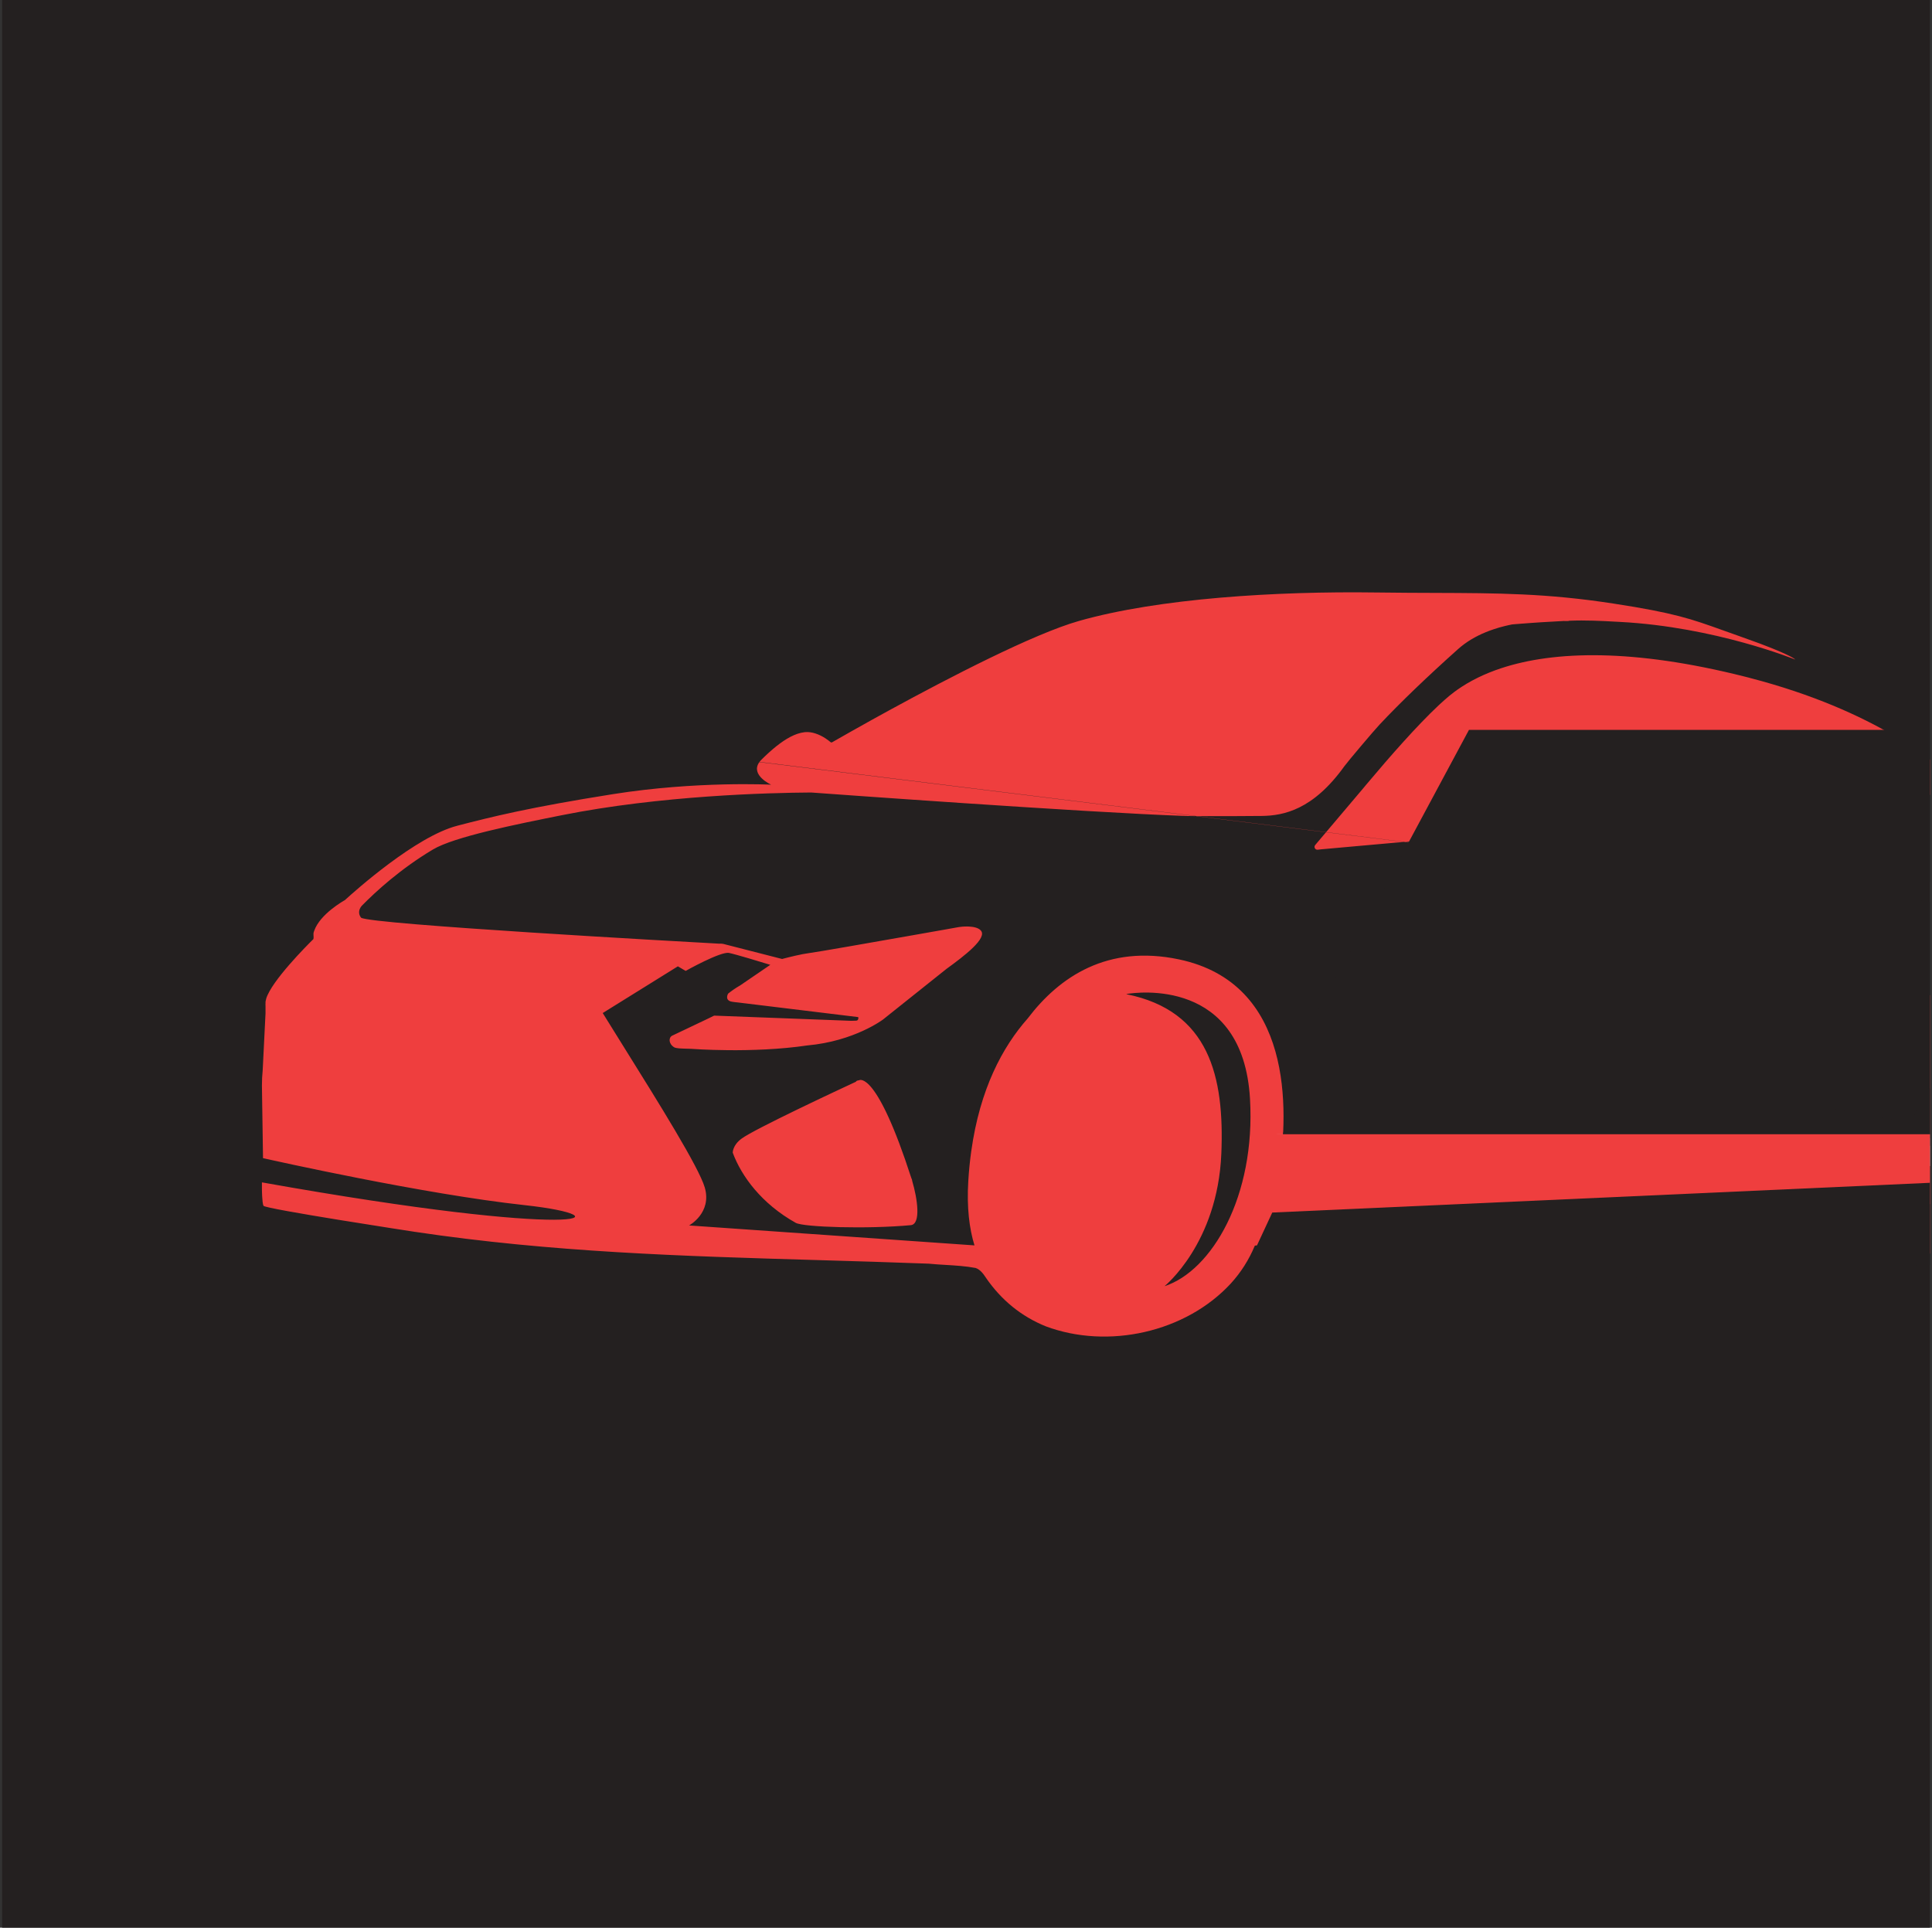 <?xml version="1.0" encoding="UTF-8"?> <svg xmlns="http://www.w3.org/2000/svg" width="457" height="456" viewBox="0 0 457 456" fill="none"><rect x="0" y="0" width="457" height="456" fill="#333333" stroke="none"/><g clip-path="url(#clip0_2062_157)"><rect width="456" height="456" transform="translate(0.5)" fill="#242020"></rect><path fill-rule="evenodd" clip-rule="evenodd" d="M515.035 221.831L515.033 221.823L515.029 221.808L515.025 221.798C514.58 220.493 513.5 218.285 511.078 215.317L511.058 215.298C511.058 215.293 511.053 215.284 511.044 215.284L510.989 215.219L510.953 215.179C509.974 214.094 503.383 206.968 494.652 201.974L494.647 201.972L494.635 201.965L494.624 201.958L494.618 201.955C494.384 201.84 494.135 201.711 493.877 201.563C490.68 199.776 490.021 196.559 494.351 196.545H494.365L497.658 196.598C499.273 196.641 500.903 196.708 502.226 196.765L503.154 196.812L503.937 196.851L504.186 196.865H504.229C504.244 196.868 504.261 196.869 504.28 196.87L504.299 196.87H504.315C504.54 196.861 504.984 196.779 505.142 196.239C505.156 196.201 505.166 196.153 505.175 196.105L505.177 196.096L505.178 196.091L505.18 196.077C505.285 195.451 505.146 195.035 505.051 194.839V194.829C505.027 194.705 504.788 193.654 503.005 191.919C504.602 192.894 506.169 193.988 507.283 195.073L507.292 195.083C507.551 195.336 507.756 195.585 507.919 195.828C507.999 195.949 508.069 196.069 508.129 196.186C508.175 196.277 508.215 196.366 508.248 196.454C508.257 196.46 508.269 196.5 508.279 196.534C508.286 196.557 508.292 196.578 508.296 196.583C508.353 196.712 508.439 197.061 508.477 197.353C508.588 198.638 509.175 199.398 510.37 199.718C510.764 199.763 511.08 199.947 511.253 200.214C511.359 200.377 511.412 200.572 511.397 200.784L511.335 201.09V201.109L510.121 207.666C510.083 207.939 510.045 208.211 509.993 208.474C509.993 208.474 509.985 208.505 509.973 208.562L509.962 208.617L509.94 208.737C509.83 209.425 509.672 211.317 510.901 212.775L510.979 212.866C511.011 212.901 511.043 212.937 511.078 212.971C511.163 213.062 511.254 213.162 511.35 213.267L517.209 219.628C517.209 219.628 518.743 221.592 518.948 222.41C519.943 224.512 520.32 227.504 520.392 229.134V229.22H520.397C520.738 237.271 519.764 245.656 518.811 253.865C518.672 255.061 518.533 256.253 518.399 257.44C518.269 258.591 518.144 259.737 518.026 260.877C516.764 268.036 514.332 276.308 507.417 279.959C506.8 280.212 506.144 280.51 505.462 280.82C502.026 282.381 497.928 284.242 494.766 282.101C494.665 281.961 494.53 281.899 494.415 281.915C494.378 281.921 494.344 281.933 494.313 281.954L494.208 281.771C493.438 286.796 489.364 296.203 474.106 298.66C472.968 298.709 471.786 298.768 470.56 298.839C453.299 299.843 446.467 289.358 445.102 283.693C445.102 283.388 445.081 283.209 445.025 283.176C442.593 283.345 440.157 283.518 437.718 283.694C433.772 283.978 429.82 284.269 425.871 284.561L425.863 284.561L425.847 284.562L420.647 284.946L417.464 285.178C408.625 285.814 399.801 286.459 390.97 287.104L390.944 287.106C382.658 287.711 374.367 288.317 366.055 288.916C357.193 289.572 348.331 290.215 339.47 290.859L339.252 290.875L339.226 290.877C325.583 291.868 311.942 292.859 298.307 293.895C297.954 293.91 297.6 293.962 297.308 294.13L297.299 294.134C297.084 294.259 296.902 294.445 296.797 294.727C295.43 298.01 293.547 300.973 291.162 303.597C280.471 315.21 262.081 319.253 247.367 313.753C241.598 311.416 236.862 307.573 233.206 302.254C232.595 301.317 231.849 300.309 230.769 299.95C228.442 299.51 226.053 299.367 223.67 299.224C222.333 299.145 220.998 299.065 219.676 298.933C210.755 298.593 201.975 298.336 193.274 298.081C161.377 297.147 130.608 296.247 98.182 291.41C98.182 291.41 62.664 285.991 62.319 285.236C61.971 284.476 61.956 281.216 61.956 281.216V279.701C138.952 293.427 148.549 287.749 124.094 285.088C100.301 282.502 64.616 274.509 62.26 273.981L62.214 273.971L61.985 258.721L61.956 256.79C61.956 255.572 62.018 254.358 62.138 253.154L62.807 239.729V237.368C62.779 237.038 62.839 236.652 62.974 236.224L62.975 236.207C64.279 232.035 72.394 223.862 74.138 222.142C74.199 221.899 74.18 221.628 74.162 221.353L74.153 221.205C74.148 221.081 74.148 220.957 74.153 220.832C74.153 220.788 74.157 220.744 74.161 220.703L74.162 220.691V220.68L74.167 220.67C74.197 220.552 74.242 220.418 74.296 220.254L74.306 220.224L74.314 220.203L74.32 220.187C74.325 220.178 74.329 220.163 74.335 220.149C75.73 216.226 81.231 213.124 81.575 212.933C81.589 212.928 81.589 212.923 81.589 212.923C84.026 210.696 98.369 197.874 108.146 195.341C116.18 193.252 125.151 191.006 144.994 187.862C164.837 184.717 182.404 185.625 182.404 185.625C182.404 185.625 177.434 183.374 179.599 180.315L179.603 180.299C179.596 180.306 179.591 180.31 179.589 180.31C179.596 180.3 179.604 180.292 179.612 180.283L282.796 193.062C281.843 193.055 281.077 193.044 280.601 193.028H280.558C257.145 192.234 194.022 187.632 191.876 187.474H191.848C181.73 187.536 156.196 188.196 132.964 192.832C121.997 195.02 107.463 197.94 102.407 200.956C94.665 205.568 88.772 211.026 85.79 214.056C85.79 214.056 85.708 214.127 85.594 214.256C85.207 214.687 84.461 215.786 85.384 217.057C85.393 217.071 85.407 217.086 85.432 217.1C87.831 218.672 161.17 222.744 170.151 223.236L170.671 223.263L171.049 223.284L171.116 223.297L171.155 223.306L171.221 223.322L171.46 223.385L184.999 226.854C186.624 226.424 189.506 225.698 191.513 225.44H191.522C193.334 225.21 206.267 222.94 215.906 221.239L219.959 220.522L219.97 220.52L220.949 220.347L221.903 220.178L222.53 220.069L223.165 219.957L223.509 219.896L224.474 219.723L225.767 219.493L226.411 219.38L226.481 219.365L226.496 219.362C226.514 219.359 226.528 219.356 226.539 219.356C226.572 219.351 226.592 219.346 226.592 219.346C226.606 219.341 226.635 219.337 226.635 219.337H226.649L226.686 219.33L226.759 219.318C226.787 219.315 226.817 219.31 226.85 219.304C226.88 219.299 226.914 219.293 226.951 219.289L227.007 219.281L227.021 219.279L227.069 219.274C227.238 219.252 227.441 219.227 227.667 219.208C227.792 219.198 227.92 219.188 228.059 219.184C228.255 219.169 228.46 219.165 228.675 219.169H228.72L228.774 219.17C228.806 219.171 228.838 219.172 228.872 219.174H228.977H229.039C229.072 219.174 229.105 219.174 229.139 219.179C230.329 219.227 231.418 219.494 231.944 220.054C233.775 221.826 228.097 226.142 223.873 229.206L208.899 241.153C208.899 241.153 202.146 246.3 190.963 247.309H190.945C178.012 249.23 163.503 248.112 163.503 248.112H163.484C163.293 248.104 163.103 248.097 162.915 248.092L162.355 248.076C161.07 248.042 159.946 248.012 159.474 247.748C158.102 246.902 158.141 245.435 158.991 245.001L159.197 244.905L160.397 244.331L160.597 244.236L161.605 243.758L162.37 243.395L167.708 240.852L168.922 240.255L201.358 241.483L202.089 241.459L202.538 241.445C202.859 241.44 203.016 241.187 203.035 240.905C203.045 240.804 203.035 240.699 203.007 240.604L174.681 237.158L174.557 237.144L173.766 237.059L173.276 236.986H173.247C173.085 236.957 172.951 236.929 172.851 236.9C171.393 236.47 172.229 235.05 172.229 235.05C173.114 234.353 174.036 233.698 175.016 233.148L175.049 233.129L182.208 228.24C180.182 227.614 174.089 225.765 172.45 225.425C170.471 225.019 162.184 229.679 162.184 229.679L160.343 228.594L142.57 239.643C144.143 242.194 145.904 245.017 147.741 247.962L147.746 247.97L147.767 248.002C155.821 260.915 165.316 276.138 166.705 280.901C168.463 286.932 162.996 289.891 162.996 289.891L230.505 294.607C229.282 290.627 228.666 285.651 229.039 279.434C229.187 276.963 229.421 274.607 229.736 272.361L229.737 272.35L229.741 272.327L229.743 272.32L229.746 272.301L229.751 272.275C231.791 257.67 237.101 247.701 243.098 240.919C250.631 230.993 262.01 223.413 278.847 226.945C305.853 232.613 304.84 262.497 302.551 277.422C323.249 263.62 337.624 261.823 337.624 261.823L417.049 244.422C417.049 244.422 417.66 244.202 417.574 246.319C417.909 248.714 417.847 253.722 414.979 263.195C413.579 267.821 412.217 271.572 411.003 274.54C412.708 274.315 414.423 274.079 416.148 273.833C417.475 273.643 418.809 273.447 420.148 273.245C421.048 273.109 421.951 272.971 422.856 272.829C422.966 272.81 423.075 272.791 423.185 272.777C424.968 272.495 426.764 272.203 428.566 271.897L428.947 271.832L429.536 271.735L431.066 271.481C431.471 271.412 431.864 271.349 432.249 271.287L432.523 271.242L434.172 270.975L434.774 270.879L434.823 270.873C434.845 270.869 434.867 270.866 434.889 270.86L445.312 269.159C445.359 268.906 445.367 268.639 445.375 268.375C445.379 268.236 445.384 268.098 445.393 267.964C445.47 267.719 445.564 267.479 445.658 267.24L445.659 267.237L445.66 267.233C445.927 266.551 446.192 265.874 446.058 265.101C445.968 264.757 446.149 264.543 446.328 264.33L446.335 264.322L446.473 263.531L446.521 263.257C446.66 262.473 446.813 261.67 446.975 260.853C447.037 260.537 447.103 260.219 447.17 259.898C447.252 259.504 447.338 259.107 447.425 258.707C447.425 258.434 447.439 258.177 447.506 257.952C447.513 257.928 447.522 257.903 447.531 257.88C447.566 257.796 447.612 257.716 447.668 257.641C448.485 254.076 449.546 250.329 450.914 246.664C450.923 246.562 450.949 246.459 450.997 246.354C451.023 246.295 451.056 246.236 451.095 246.176C453.169 240.709 455.936 235.452 459.607 231.289C459.641 231.144 459.699 231.016 459.799 230.92C459.867 230.855 459.956 230.804 460.07 230.773C462.766 227.844 465.939 225.502 469.671 224.082C469.81 223.972 469.977 223.92 470.159 223.896H470.168C470.991 223.604 471.836 223.356 472.711 223.16C473.949 222.873 475.244 222.687 476.596 222.606C476.602 222.604 476.609 222.603 476.617 222.602L476.639 222.601C477.934 222.524 479.158 222.534 480.319 222.629C481.571 222.725 482.747 222.916 483.851 223.198C484.415 223.337 484.96 223.499 485.485 223.69C485.772 223.781 486.049 223.886 486.322 224.001C488.018 224.684 489.519 225.593 490.852 226.677L491.612 227.332C492.864 228.46 493.949 229.76 494.896 231.179L494.99 231.32L495.082 231.46C495.158 231.576 495.232 231.693 495.305 231.812L495.388 231.949C495.534 232.186 495.676 232.427 495.815 232.67C496.039 233.065 496.254 233.467 496.458 233.875C496.96 234.869 497.409 235.896 497.811 236.957C498.102 237.727 498.365 238.515 498.609 239.309C499.044 240.742 499.402 242.209 499.694 243.681C499.985 245.144 500.21 246.606 500.382 248.049L500.39 248.086C500.394 248.11 500.396 248.132 500.396 248.155C500.461 248.693 500.519 249.228 500.569 249.759C500.67 250.825 500.743 251.873 500.798 252.891L500.812 252.908L500.826 252.924L502.929 253.273C502.929 253.273 513.739 253.498 514.657 249.407L514.749 249.007C514.799 248.799 514.853 248.58 514.91 248.351L515.431 224.641C515.431 224.641 515.46 224.068 515.302 223.093C515.262 222.855 515.214 222.596 515.151 222.315C515.117 222.16 515.079 221.999 515.035 221.831ZM171.049 223.284L170.678 223.258L170.151 223.236C170.355 223.218 170.552 223.219 170.744 223.238C170.847 223.249 170.949 223.264 171.049 223.284ZM283.12 193.064C283.01 193.063 282.902 193.062 282.796 193.062L313.653 196.883L311.101 199.9C310.704 200.368 311.087 201.08 311.693 201.009L312.477 200.918L316.2 200.584L316.52 200.555L320.553 200.191L323.617 199.919L328.64 199.47L331.651 199.202H331.703L331.797 199.194L332.07 199.181C332.102 199.179 332.135 199.178 332.167 199.176L515.029 221.808L332.336 199.167C332.429 199.162 332.523 199.157 332.617 199.151L333.046 199.124L333.414 199.097C333.442 199.092 333.47 199.085 333.498 199.077C333.546 199.063 333.593 199.045 333.639 199.021L336.358 198.777L336.396 198.774L336.502 198.767L340.057 198.447L340.058 198.475L340.062 198.5V198.514C345.104 198.156 353.964 197.348 363.461 196.416L364.89 196.23L370.28 195.747L374.778 195.346L374.813 195.341L374.84 195.336C375.36 195.279 375.834 195.236 376.25 195.212H376.264L377.702 195.083L439.195 189.582L462.46 187.503C463.497 187.408 463.96 186.146 463.224 185.405C458.498 180.683 443.72 168.114 414.013 160.396L413.739 160.321C413.659 160.299 413.578 160.277 413.498 160.257L413.194 160.179C413.038 160.139 412.882 160.099 412.729 160.062C386.328 153.39 367.633 153.944 355.121 158.064C353.148 158.714 351.332 159.45 349.658 160.267L348.196 161.017C347.412 161.443 346.662 161.882 345.945 162.346C345.764 162.456 345.582 162.575 345.405 162.7C344.885 163.042 344.386 163.396 343.907 163.759C343.556 164.023 343.217 164.291 342.886 164.563C342.169 165.156 341.415 165.82 340.625 166.547L340.434 166.728L340.275 166.876L340.248 166.9C335.183 171.655 328.788 178.925 323.239 185.539L322.966 185.865L322.617 186.286L322.604 186.3L322.517 186.405L322.379 186.571L313.679 196.853L283.12 193.064ZM283.12 193.064C288.258 193.096 298.102 193.026 298.479 193.018C303.607 192.956 310.58 191.589 317.987 181.276C318.799 180.148 324.993 172.826 326.336 171.397C331.326 166.083 337.634 160.042 344.865 153.576C346.815 151.827 349.081 150.517 351.474 149.538C351.728 149.433 351.981 149.332 352.239 149.237C352.598 149.098 352.965 148.969 353.329 148.854L353.355 148.845L353.372 148.84C354.22 148.555 355.078 148.31 355.938 148.098C356.231 148.026 356.524 147.958 356.817 147.894C357.114 147.827 357.41 147.765 357.706 147.708C358.471 147.645 359.25 147.583 360.048 147.521H360.077C360.66 147.473 361.253 147.43 361.855 147.387C362.781 147.32 363.722 147.255 364.671 147.194C366.358 147.085 368.07 146.987 369.769 146.905H369.792L369.849 146.902C370.64 146.936 371.076 146.914 371.216 146.843L371.227 146.842C375.086 146.677 378.881 146.884 382.038 147.057L383.208 147.12C405.732 148.3 424.647 156.023 424.647 156.023C424.647 156.023 424.308 155.44 419.333 153.428H419.328L418.683 153.17L418.301 153.02L417.861 152.85L417.66 152.77C417.539 152.723 417.414 152.676 417.286 152.628L417.202 152.596L416.198 152.209C416.155 152.195 416.112 152.181 416.069 152.162H416.064C414.735 151.665 413.206 151.11 411.438 150.489C410.064 150.006 408.825 149.562 407.671 149.148C399.956 146.381 396.102 144.998 381.573 142.766C365.839 140.346 354.376 140.307 339.216 140.255C337.249 140.249 335.22 140.242 333.11 140.229C330.669 140.215 328.12 140.193 325.438 140.156C302.001 139.836 274.201 141.504 255.238 146.886C244.413 149.958 224.24 160.434 210.376 168.009C207.475 169.591 204.861 171.048 202.658 172.291L202.223 172.535L201.769 172.788L201.577 172.895L201.485 172.946L201.436 172.975L201.301 173.051C199.293 174.179 197.726 175.073 196.751 175.637C196.698 175.637 196.648 175.63 196.597 175.62C196.569 175.614 196.541 175.607 196.512 175.598C196.263 175.388 195.834 175.039 195.269 174.671C195.111 174.567 194.942 174.463 194.763 174.36C194.663 174.303 194.559 174.245 194.453 174.188C194.151 174.024 193.827 173.868 193.486 173.729C193.28 173.645 193.068 173.569 192.851 173.5C192.097 173.257 191.274 173.118 190.438 173.194C190.379 173.199 190.323 173.207 190.264 173.215L190.242 173.218C188.115 173.467 185.845 174.767 183.585 176.573C183.107 176.955 182.633 177.357 182.161 177.782C182.155 177.782 182.151 177.787 182.146 177.792C181.928 177.986 181.711 178.182 181.495 178.381C181.295 178.566 181.096 178.753 180.899 178.944L180.838 179.001L180.652 179.183C180.481 179.347 180.311 179.512 180.143 179.68C180.07 179.751 180.001 179.823 179.936 179.895C179.836 180.007 179.745 180.121 179.661 180.234L283.12 193.064ZM313.679 196.853L313.653 196.883L332.167 199.176C332.224 199.173 332.279 199.17 332.336 199.167L313.679 196.853ZM288.897 272.906C288.018 294.153 275.458 304.261 275.458 304.261C286.637 300.62 297.022 283.037 295.678 259.93C294.006 231.213 268.801 234.749 266.507 235.132L266.454 235.184C286.063 239.151 289.647 254.692 288.897 272.906ZM62.802 237.956V237.378C62.783 237.569 62.783 237.76 62.802 237.956ZM63.103 236.264C63.049 236.378 62.998 236.492 62.961 236.61L62.96 236.627C62.983 236.555 63.01 236.484 63.039 236.413L63.103 236.264ZM202.499 255.825C202.486 255.846 202.475 255.869 202.467 255.892C198.366 257.799 178.495 267.075 175.417 269.35C173.257 270.941 173.324 272.686 173.324 272.686C175.412 278.306 180.182 284.772 188.225 289.274C190.065 290.306 205.22 290.779 215.432 289.824C217.932 289.585 216.972 283.429 215.796 279.434C215.768 279.152 215.681 278.87 215.547 278.621C207.394 253.383 203.385 255.443 203.208 255.548C202.988 255.548 202.763 255.624 202.591 255.72C202.554 255.751 202.523 255.786 202.499 255.825Z" fill="#EF3E3E"></path><path d="M485.139 268.343H302.084V279.991L396.73 276.718L475.229 275.569L485.519 271.196L485.139 268.343Z" fill="#F8F8F8"></path><path fill-rule="evenodd" clip-rule="evenodd" d="M634.817 259.565L634.791 259.501C634.423 258.589 634.129 257.666 633.903 256.736L627.255 271.077H588.169L590.933 265.114C584.486 269.623 577.045 271.776 569.018 271.776C565.68 271.776 561.802 271.359 558.18 270.012L553.127 275.058L550.737 268.68L549.854 271.077H501.535V260.312L492.17 255.068L538.311 172.667H682.008L681.652 173.434C685.151 172.459 688.81 171.977 692.592 171.977C700.037 171.977 709.632 174.011 714.022 183.175C717.932 191.257 715.261 200.31 711.988 207.354L695.063 243.874L695.063 243.875C691.239 252.123 686.103 259.065 679.374 264.09C672.577 269.173 664.777 271.774 656.306 271.776M656.297 271.776C648.455 271.774 638.893 269.296 634.844 259.629L634.817 259.565M462.215 213.291L481.045 172.667L520.262 172.667L486.459 245.612L486.458 245.615C484.073 250.757 480.933 255.354 476.996 259.303L476.985 259.314L476.973 259.326C473.155 263.132 468.828 266.2 463.994 268.399L463.968 268.411L463.942 268.423C459.073 270.607 454.031 268.466 448.742 268.466C444.126 268.466 439.286 270.919 435.003 268.466L434.938 268.433L434.589 268.224C433.001 267.274 431.601 266.149 430.397 264.876L427.523 271.077H360.7H348.283H329.379H303.463L303.492 268.336L309.377 243.652L347.47 172.667L473.144 172.667L454.311 213.291H462.215Z" fill="#242020"></path><path d="M502.71 271.048H416.294L428.447 261.274L451.702 265.467L507 173.006L547.495 176.381L502.71 271.048Z" fill="#242020"></path><path d="M673.855 271.506L469.552 268.318H301.236L294.087 294.813L673.855 271.506Z" fill="#EF3E3E"></path><path d="M300.943 286.84L717.303 268.002L551.806 295.352L291.983 306.103L300.943 286.84Z" fill="#242020"></path></g><defs><clipPath id="clip0_2062_157"><rect width="456" height="456" fill="white" transform="translate(0.5)"></rect></clipPath></defs></svg> 